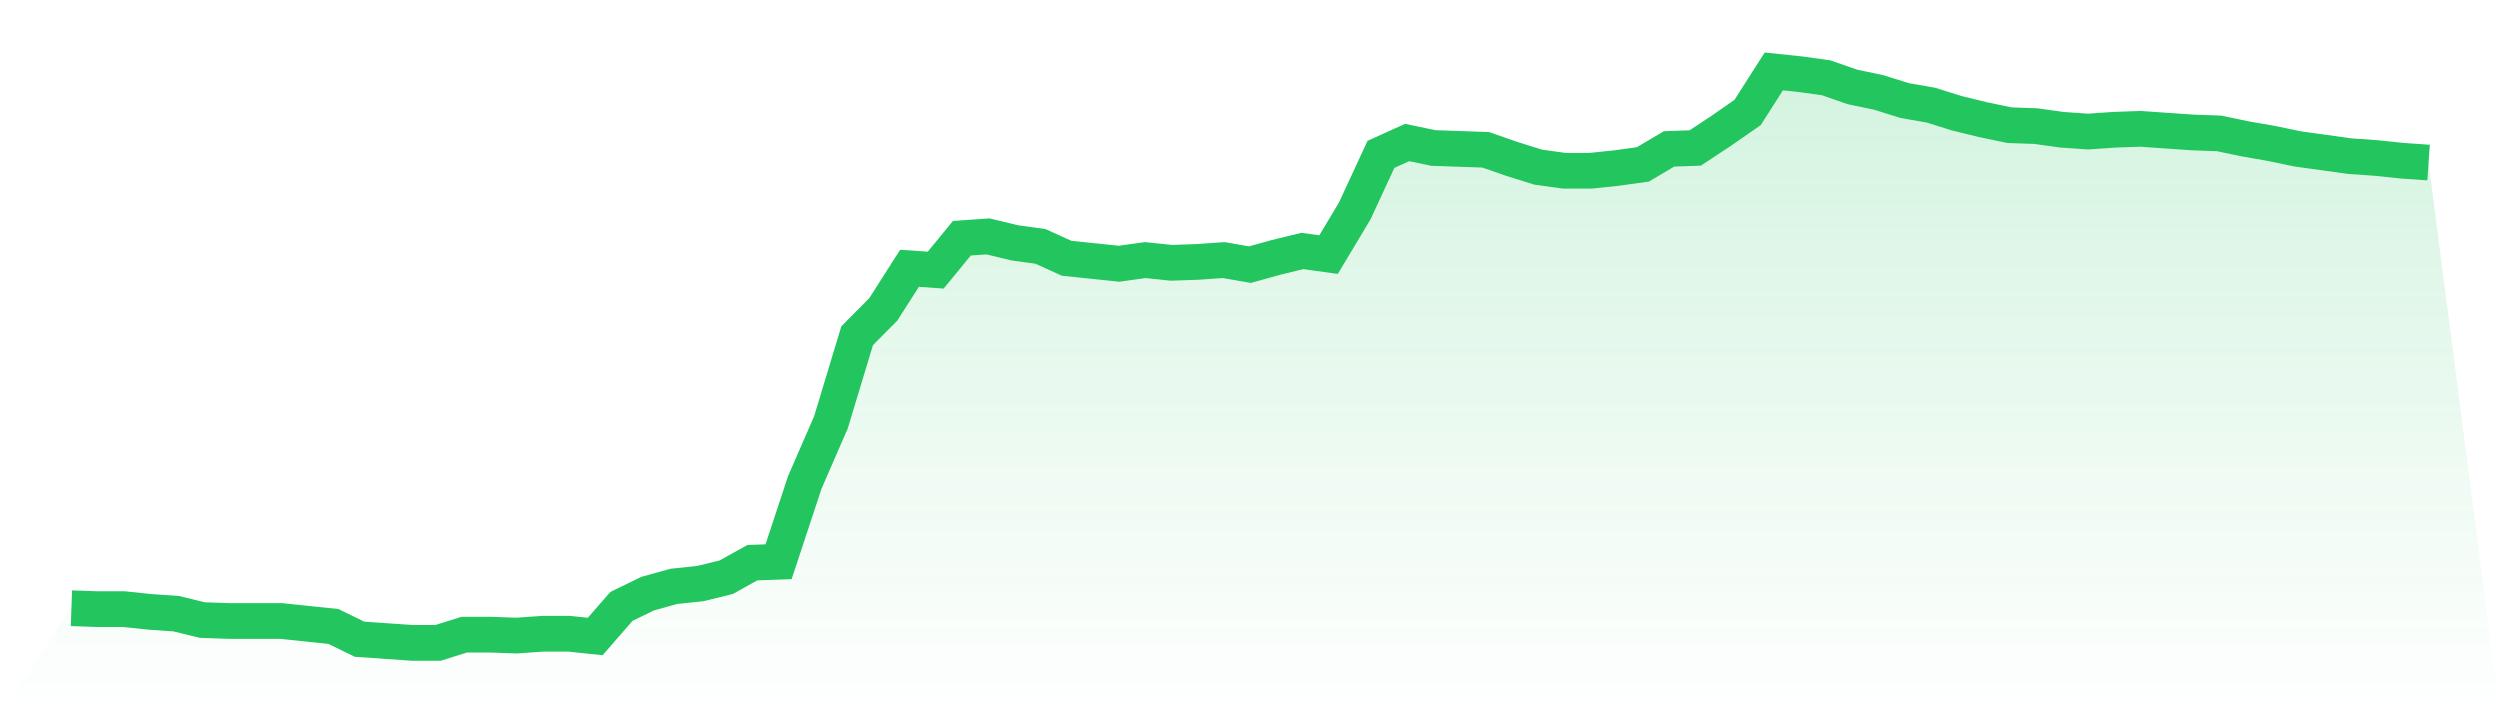 <svg viewBox="0 0 140 40" xmlns="http://www.w3.org/2000/svg">
<defs>
<linearGradient id="gradient" x1="0" x2="0" y1="0" y2="1">
<stop offset="0%" stop-color="#22c55e" stop-opacity="0.2"/>
<stop offset="100%" stop-color="#22c55e" stop-opacity="0"/>
</linearGradient>
</defs>
<path d="M4,34.061 L4,34.061 L5.467,34.112 L6.933,34.112 L8.4,34.265 L9.867,34.367 L11.333,34.724 L12.8,34.775 L14.267,34.775 L15.733,34.775 L17.2,34.928 L18.667,35.081 L20.133,35.796 L21.6,35.898 L23.067,36 L24.533,36 L26,35.541 L27.467,35.541 L28.933,35.592 L30.4,35.49 L31.867,35.49 L33.333,35.643 L34.8,33.959 L36.267,33.244 L37.733,32.836 L39.2,32.683 L40.667,32.325 L42.133,31.509 L43.6,31.458 L45.067,27.018 L46.533,23.649 L48,18.801 L49.467,17.321 L50.933,15.024 L52.4,15.126 L53.867,13.34 L55.333,13.238 L56.8,13.595 L58.267,13.799 L59.733,14.463 L61.2,14.616 L62.667,14.769 L64.133,14.565 L65.6,14.718 L67.067,14.667 L68.533,14.565 L70,14.82 L71.467,14.411 L72.933,14.054 L74.4,14.258 L75.867,11.809 L77.333,8.644 L78.8,7.981 L80.267,8.287 L81.733,8.338 L83.2,8.389 L84.667,8.9 L86.133,9.359 L87.6,9.563 L89.067,9.563 L90.533,9.41 L92,9.206 L93.467,8.338 L94.933,8.287 L96.4,7.317 L97.867,6.297 L99.333,4 L100.8,4.153 L102.267,4.357 L103.733,4.868 L105.2,5.174 L106.667,5.633 L108.133,5.888 L109.6,6.348 L111.067,6.705 L112.533,7.011 L114,7.062 L115.467,7.266 L116.933,7.368 L118.4,7.266 L119.867,7.215 L121.333,7.317 L122.8,7.419 L124.267,7.47 L125.733,7.777 L127.2,8.032 L128.667,8.338 L130.133,8.542 L131.6,8.746 L133.067,8.848 L134.533,9.002 L136,9.104 L140,40 L0,40 z" fill="url(#gradient)"/>
<path d="M4,34.061 L4,34.061 L5.467,34.112 L6.933,34.112 L8.4,34.265 L9.867,34.367 L11.333,34.724 L12.8,34.775 L14.267,34.775 L15.733,34.775 L17.2,34.928 L18.667,35.081 L20.133,35.796 L21.6,35.898 L23.067,36 L24.533,36 L26,35.541 L27.467,35.541 L28.933,35.592 L30.4,35.49 L31.867,35.49 L33.333,35.643 L34.8,33.959 L36.267,33.244 L37.733,32.836 L39.2,32.683 L40.667,32.325 L42.133,31.509 L43.6,31.458 L45.067,27.018 L46.533,23.649 L48,18.801 L49.467,17.321 L50.933,15.024 L52.4,15.126 L53.867,13.34 L55.333,13.238 L56.8,13.595 L58.267,13.799 L59.733,14.463 L61.2,14.616 L62.667,14.769 L64.133,14.565 L65.6,14.718 L67.067,14.667 L68.533,14.565 L70,14.82 L71.467,14.411 L72.933,14.054 L74.4,14.258 L75.867,11.809 L77.333,8.644 L78.8,7.981 L80.267,8.287 L81.733,8.338 L83.2,8.389 L84.667,8.9 L86.133,9.359 L87.6,9.563 L89.067,9.563 L90.533,9.41 L92,9.206 L93.467,8.338 L94.933,8.287 L96.4,7.317 L97.867,6.297 L99.333,4 L100.8,4.153 L102.267,4.357 L103.733,4.868 L105.2,5.174 L106.667,5.633 L108.133,5.888 L109.6,6.348 L111.067,6.705 L112.533,7.011 L114,7.062 L115.467,7.266 L116.933,7.368 L118.4,7.266 L119.867,7.215 L121.333,7.317 L122.8,7.419 L124.267,7.47 L125.733,7.777 L127.2,8.032 L128.667,8.338 L130.133,8.542 L131.6,8.746 L133.067,8.848 L134.533,9.002 L136,9.104" fill="none" stroke="#22c55e" stroke-width="2"/>
</svg>